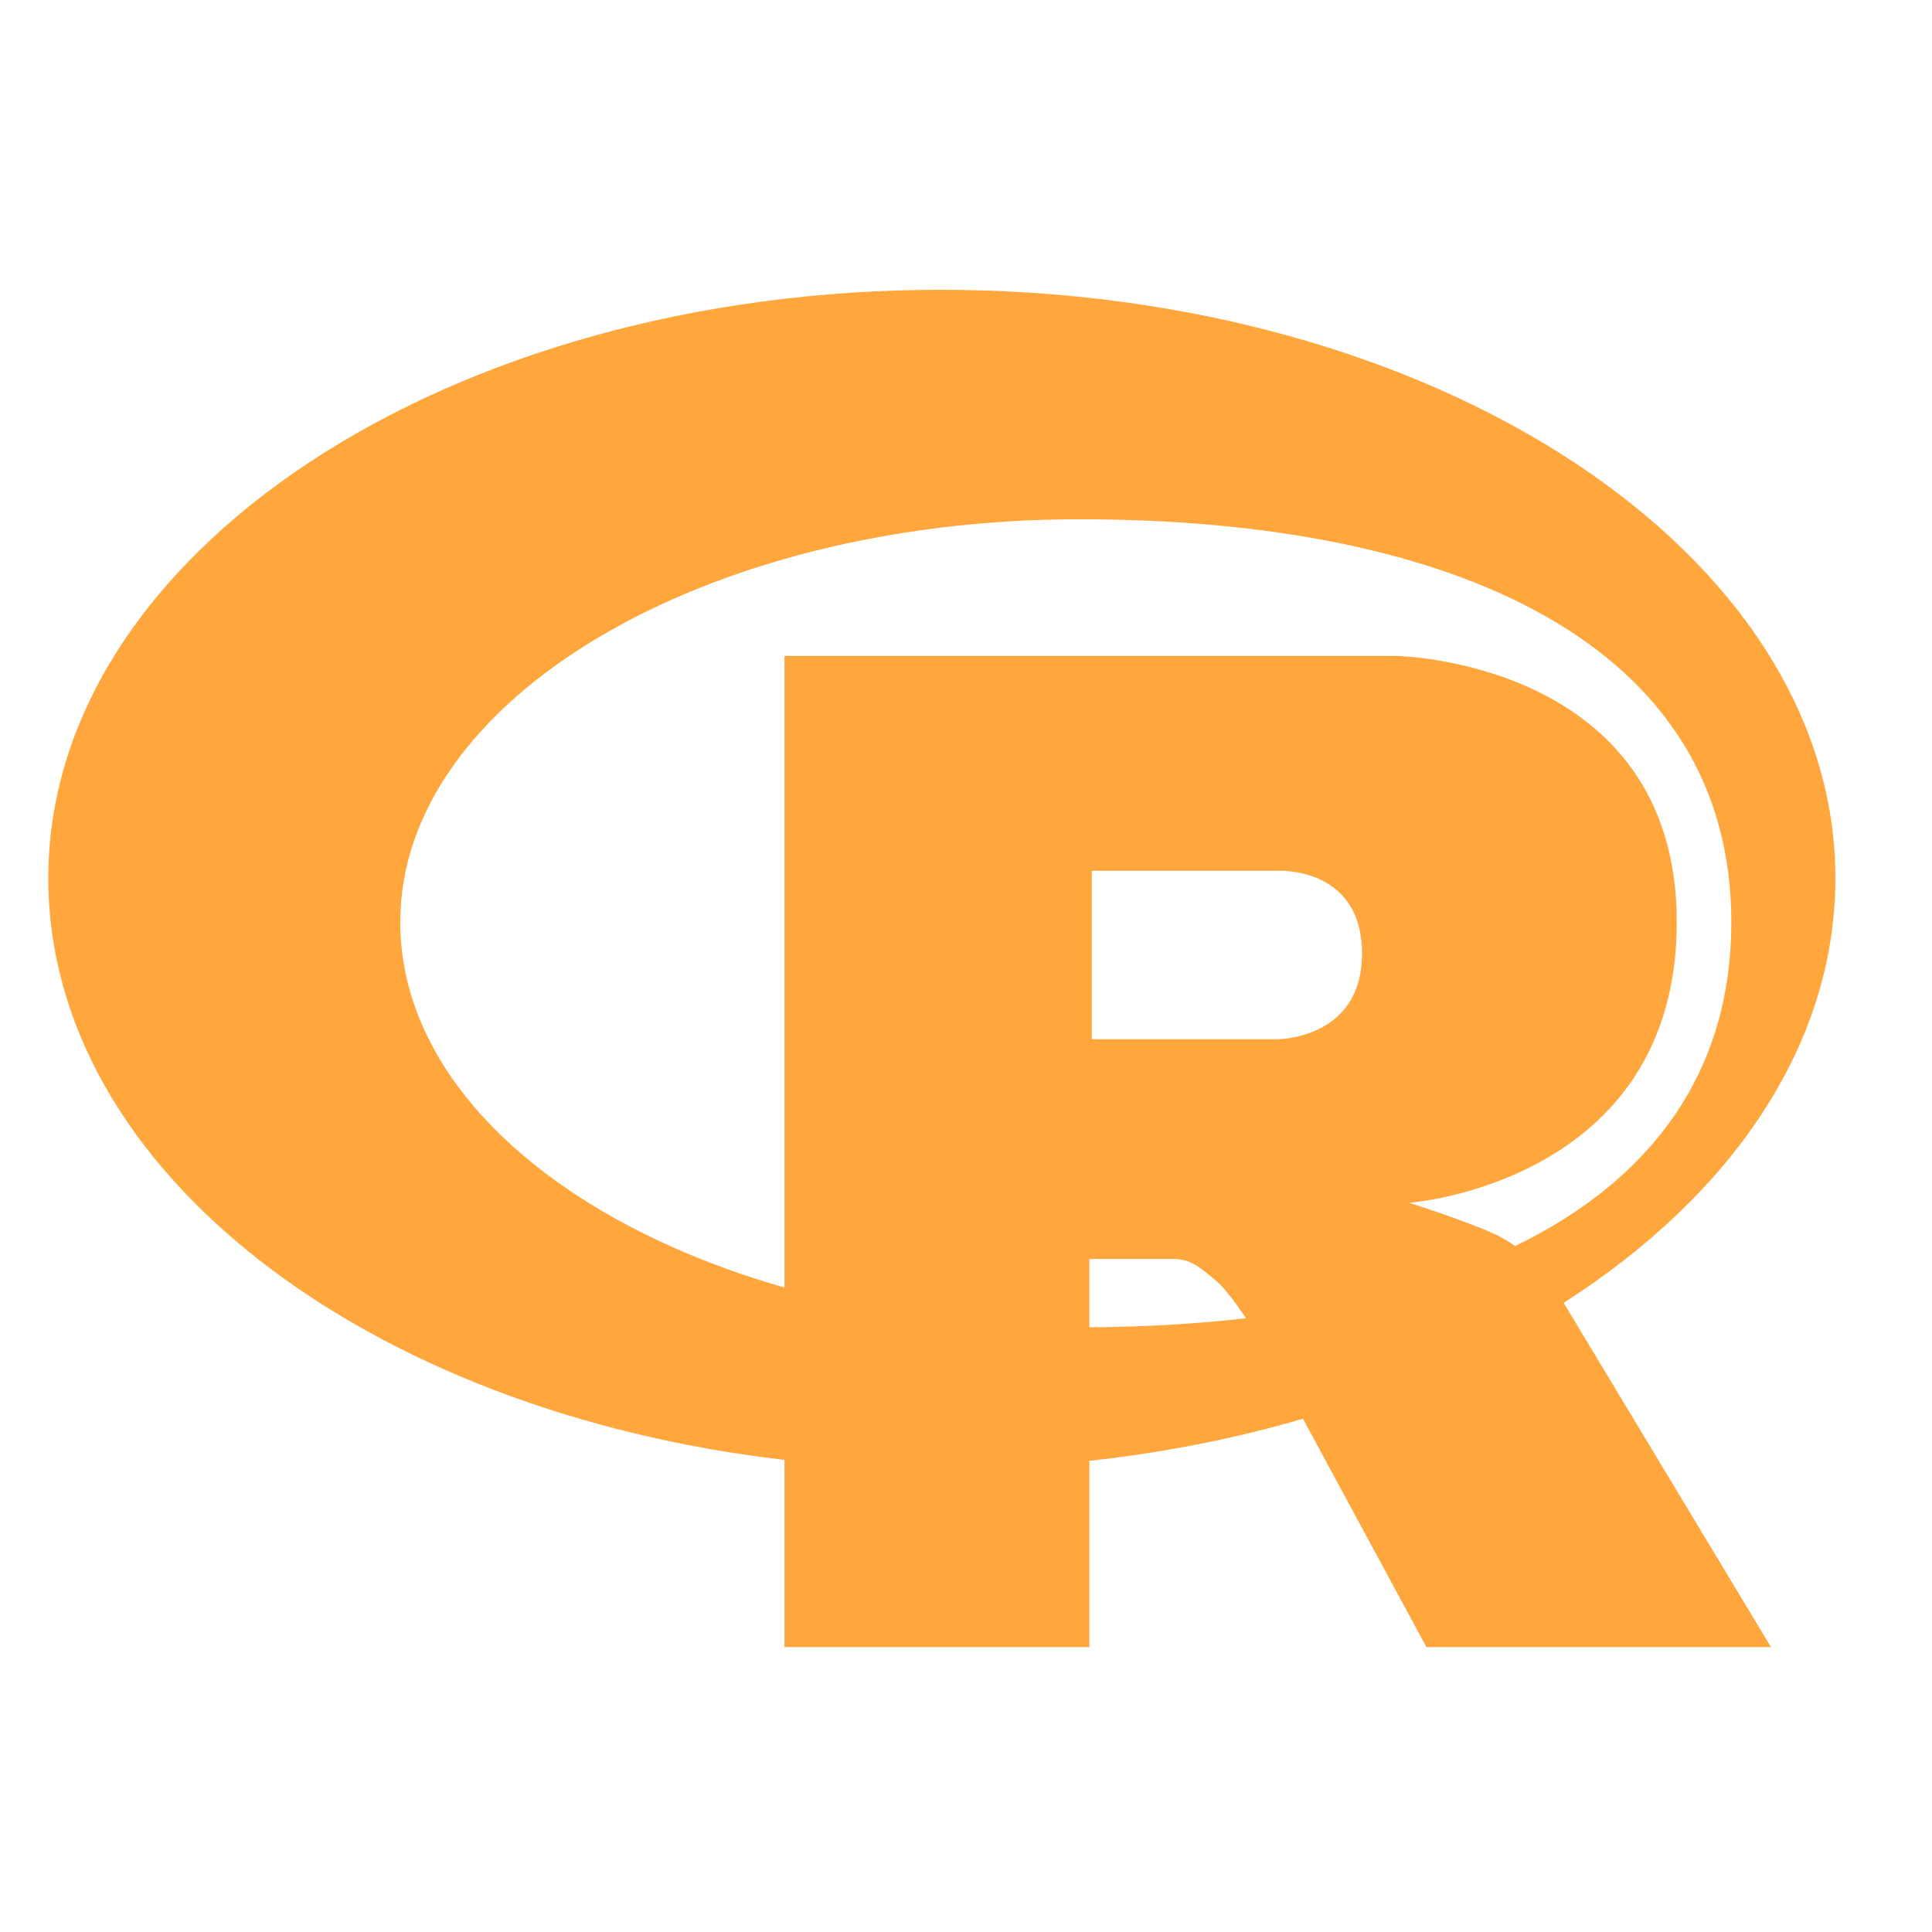 <svg width="40" height="40" viewBox="0 0 40 40" fill="none" xmlns="http://www.w3.org/2000/svg">
  <path fill-rule="evenodd" clip-rule="evenodd" d="M22.554 30.245V34.101H16.242V30.226C7.574 29.218 1 24.222 1 18.181C1 11.459 9.262 6 19.474 6C29.738 6 38 11.459 38 18.181C38 21.638 35.847 24.753 32.374 26.974L36.666 34.101H29.533L26.976 29.374C25.585 29.78 24.102 30.075 22.554 30.245ZM31.37 25.798C31.244 25.709 31.11 25.629 30.97 25.56C30.303 25.256 29.174 24.903 29.174 24.903C29.174 24.903 34.716 24.498 34.716 19.09C34.716 13.682 28.917 13.581 28.917 13.581H16.242V26.657C11.524 25.307 8.287 22.434 8.287 19.09C8.287 14.491 14.548 10.751 22.348 10.751C30.097 10.751 35.845 13.329 35.845 19.09C35.845 22.243 34.154 24.444 31.37 25.798ZM25.797 27.292C24.767 27.411 23.682 27.473 22.554 27.48V26.065H24.247C24.607 26.065 24.761 26.166 25.12 26.469C25.32 26.617 25.581 26.97 25.797 27.292ZM22.605 18.029H26.454C26.454 18.029 28.199 17.928 28.199 19.747C28.199 21.516 26.454 21.516 26.454 21.516H22.605V18.029Z" fill="#FFA63D" />
</svg>